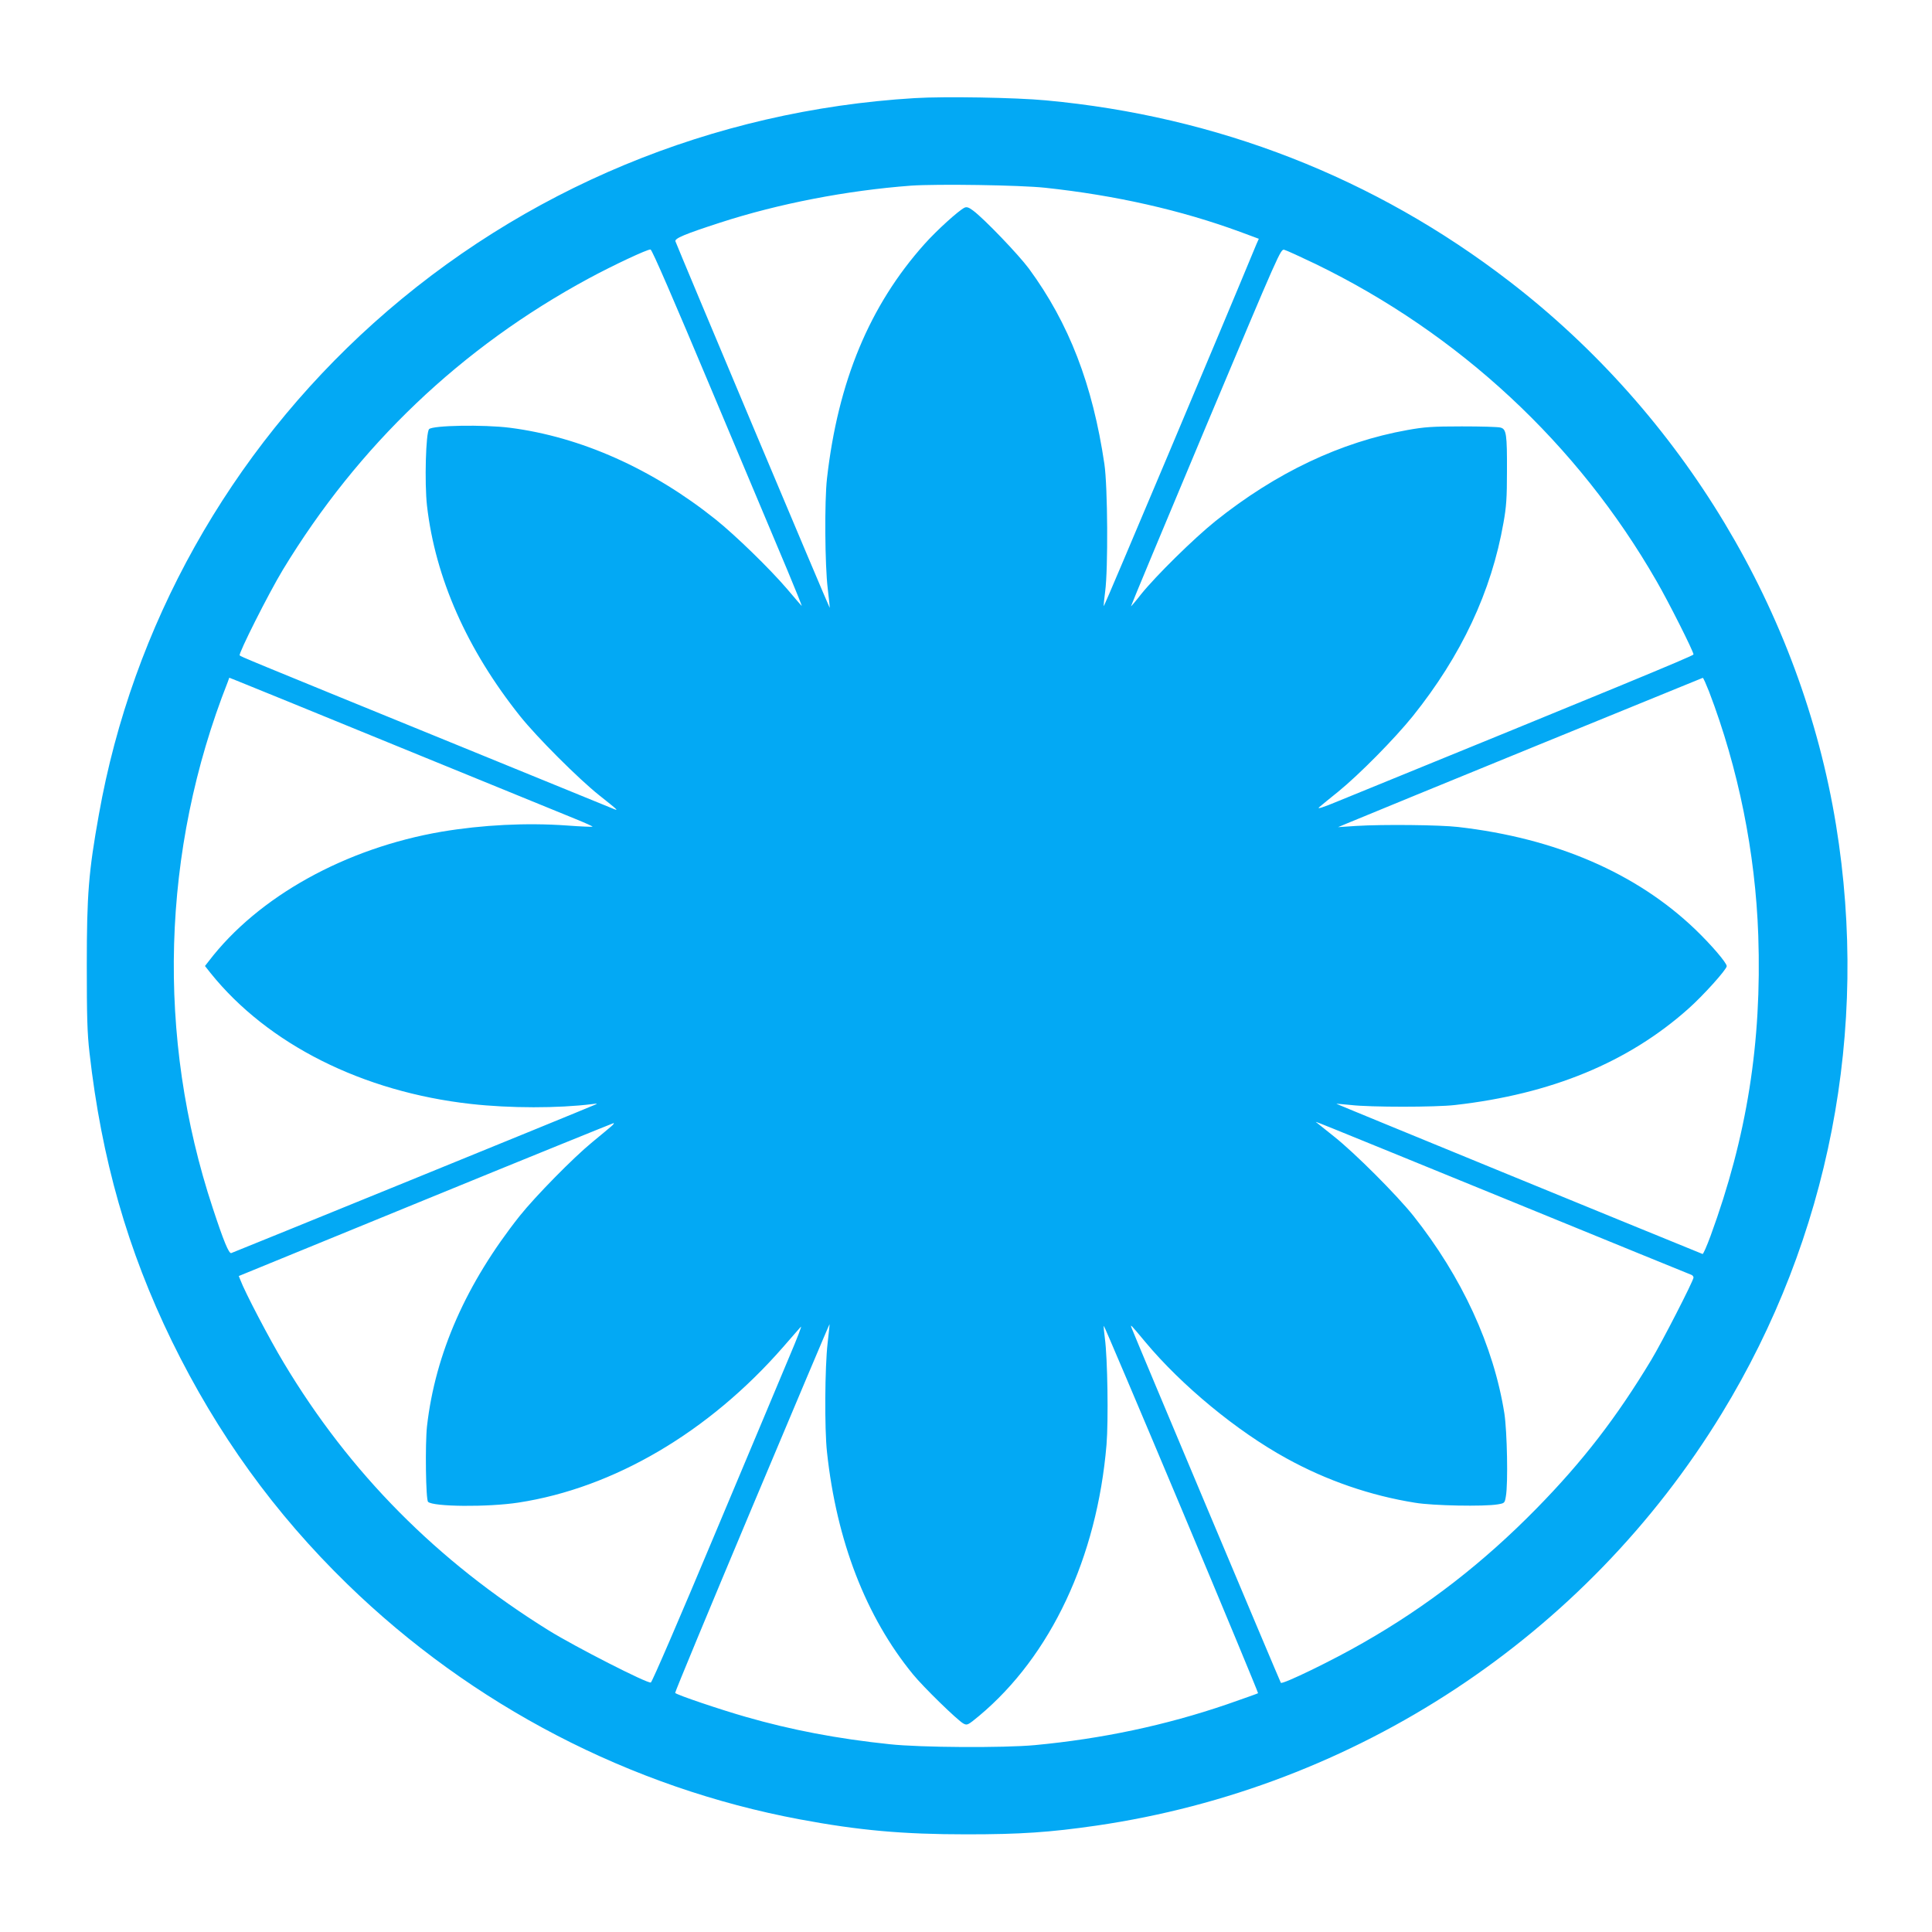 <?xml version="1.0" standalone="no"?>
<!DOCTYPE svg PUBLIC "-//W3C//DTD SVG 20010904//EN"
 "http://www.w3.org/TR/2001/REC-SVG-20010904/DTD/svg10.dtd">
<svg version="1.0" xmlns="http://www.w3.org/2000/svg"
 width="1280pt" height="1280pt" viewBox="0 0 1280 1280"
 preserveAspectRatio="xMidYMid meet">
<g transform="translate(0,1280) scale(0.1,-0.1)"
fill="#03a9f4" stroke="none">
<path d="M6060 12150 c-1338 -81 -2595 -603 -3584 -1490 -956 -858 -1599
-2006 -1821 -3257 -68 -379 -80 -528 -80 -998 0 -340 3 -450 18 -580 80 -705
252 -1308 546 -1911 300 -613 680 -1140 1162 -1609 826 -804 1875 -1349 2999
-1559 391 -73 681 -99 1105 -99 355 0 549 13 860 58 1719 251 3240 1253 4142
2730 712 1165 979 2540 757 3900 -230 1411 -1015 2717 -2164 3601 -892 687
-1935 1094 -3070 1199 -201 19 -672 27 -870 15z m865 -594 c466 -50 899 -148
1291 -292 l124 -46 -16 -36 c-210 -509 -1008 -2401 -1011 -2398 -2 2 2 46 9
97 20 149 17 693 -5 844 -78 528 -235 934 -500 1295 -69 93 -296 330 -370 385
-28 21 -42 26 -57 19 -38 -18 -185 -151 -265 -241 -364 -407 -573 -910 -646
-1553 -17 -149 -14 -576 5 -730 8 -68 14 -125 13 -127 -3 -2 -1003 2376 -1022
2428 -7 19 61 48 296 124 388 126 839 213 1264 245 173 12 723 4 890 -14z
m-2208 -1346 c216 -514 440 -1047 498 -1184 57 -137 101 -245 96 -240 -5 5
-49 56 -98 114 -115 134 -339 352 -471 458 -420 336 -895 548 -1364 608 -175
22 -510 16 -535 -9 -22 -22 -31 -357 -14 -508 55 -478 265 -953 617 -1394 111
-139 387 -415 524 -524 132 -105 133 -106 85 -86 -22 9 -503 205 -1070 437
-1377 562 -1388 567 -1397 576 -10 10 190 408 286 567 500 824 1181 1473 2026
1930 163 88 391 195 410 192 10 -1 153 -332 407 -937z m3999 841 c951 -462
1737 -1192 2259 -2101 79 -136 245 -466 245 -486 0 -9 -563 -241 -2350 -970
-110 -46 -148 -57 -129 -41 14 12 70 58 125 102 140 114 371 348 494 500 322
402 521 825 601 1282 19 105 23 166 23 338 1 248 -4 282 -42 292 -15 5 -130 8
-257 8 -196 0 -249 -4 -360 -24 -443 -79 -872 -283 -1273 -604 -143 -115 -394
-362 -492 -484 -35 -45 -66 -81 -67 -80 -1 2 221 535 494 1185 494 1175 497
1183 522 1177 15 -4 107 -46 207 -94z m-6061 -3204 c572 -234 1093 -446 1158
-473 64 -26 115 -49 113 -51 -2 -2 -80 1 -172 8 -268 19 -558 4 -827 -41 -638
-109 -1217 -430 -1544 -858 l-25 -32 38 -48 c379 -471 1007 -786 1724 -866
260 -29 578 -29 803 -1 37 5 39 4 17 -5 -77 -34 -2397 -979 -2408 -982 -16 -4
-50 78 -122 297 -376 1134 -341 2372 99 3487 l10 28 48 -19 c27 -10 516 -210
1088 -444z m8668 371 c194 -508 307 -1067 326 -1615 24 -710 -75 -1333 -316
-1991 -25 -68 -49 -122 -53 -120 -319 129 -2428 994 -2426 995 1 1 44 -3 96
-8 129 -15 561 -15 690 0 636 72 1147 282 1546 638 97 86 254 260 254 282 0
22 -102 141 -208 243 -389 373 -924 605 -1572 679 -119 14 -496 18 -675 7
l-120 -8 60 25 c176 74 2351 963 2356 964 4 1 22 -41 42 -91z m-1303 -3380
c646 -264 1181 -483 1188 -485 6 -3 12 -11 12 -17 0 -21 -211 -432 -280 -546
-229 -380 -453 -671 -760 -984 -350 -357 -724 -648 -1149 -890 -201 -116 -533
-277 -545 -265 -4 4 -969 2298 -988 2349 -11 30 -11 30 90 -91 241 -289 608
-592 937 -772 265 -146 555 -246 850 -293 118 -20 458 -26 547 -11 47 8 47 8
55 55 15 86 8 428 -10 547 -71 448 -281 904 -603 1310 -112 140 -388 416 -524
524 -58 46 -109 87 -115 92 -11 11 -135 61 1295 -523z m-5971 499 c-14 -12
-70 -59 -125 -104 -128 -105 -378 -360 -481 -489 -354 -447 -559 -911 -614
-1393 -13 -121 -8 -486 7 -501 33 -33 397 -36 599 -5 632 97 1261 467 1753
1030 57 66 111 127 118 135 8 8 -26 -80 -75 -195 -48 -116 -272 -648 -497
-1184 -224 -535 -414 -976 -422 -978 -21 -9 -502 237 -675 344 -741 460 -1320
1044 -1757 1774 -93 154 -259 471 -288 550 l-10 25 1236 506 c681 279 1242
506 1247 507 6 0 -2 -10 -16 -22z m1434 -1437 c-18 -157 -21 -565 -4 -720 63
-588 258 -1092 569 -1472 69 -85 296 -306 335 -327 25 -13 29 -11 104 51 475
397 781 1048 844 1797 13 160 7 573 -11 705 -6 43 -9 80 -7 82 2 2 234 -544
515 -1213 281 -669 509 -1219 507 -1221 -2 -2 -95 -35 -207 -74 -407 -139
-827 -228 -1273 -270 -206 -19 -758 -16 -960 6 -346 36 -654 95 -953 181 -168
48 -456 145 -469 159 -3 2 226 554 508 1225 282 671 514 1220 515 1218 1 -1
-5 -58 -13 -127z"/>
</g>
</svg>
